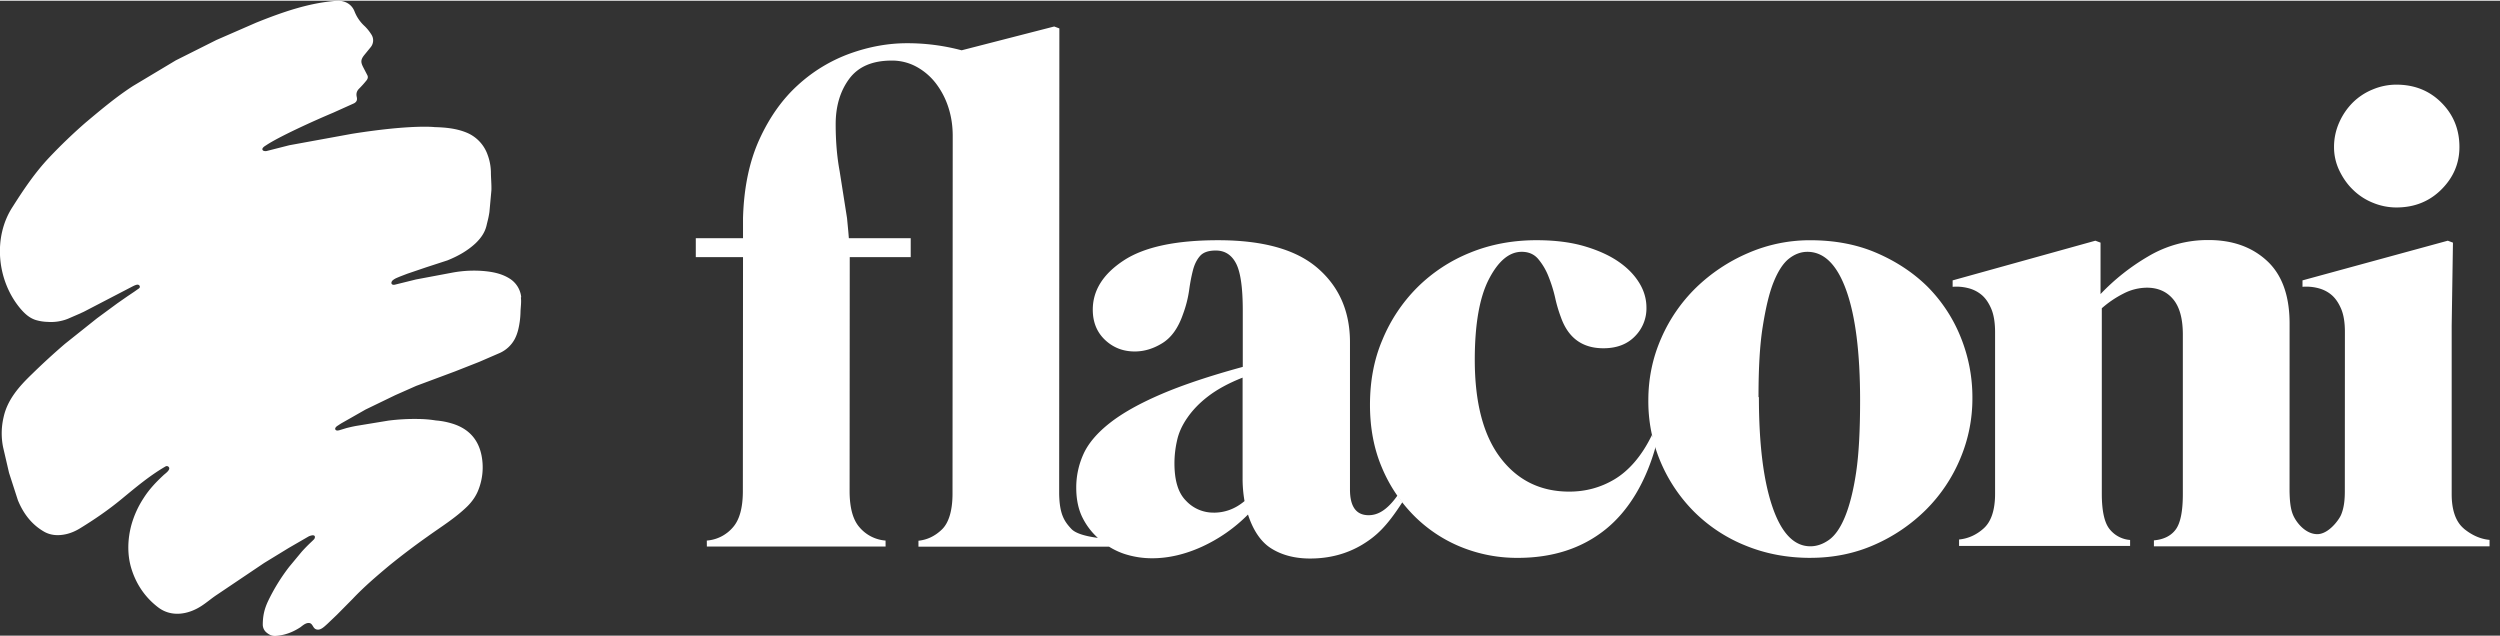 <?xml version="1.0" encoding="UTF-8" standalone="no"?>
<svg
   width="165"
   height="42"
   viewBox="0 0 126 32"
   version="1.1"
   id="svg14"
   sodipodi:docname="logo-flaconi-white.svg"
   inkscape:version="1.1 (c68e22c387, 2021-05-23)"
   xmlns:inkscape="http://www.inkscape.org/namespaces/inkscape"
   xmlns:sodipodi="http://sodipodi.sourceforge.net/DTD/sodipodi-0.dtd"
   xmlns="http://www.w3.org/2000/svg"
   xmlns:svg="http://www.w3.org/2000/svg">
  <rect x="0" y="0" width="126" height="32" fill="#333333" stroke="none"/>
  <sodipodi:namedview
     id="namedview16"
     pagecolor="#ffffff"
     bordercolor="#666666"
     borderopacity="1.0"
     inkscape:pageshadow="2"
     inkscape:pageopacity="0.0"
     inkscape:pagecheckerboard="0"
     showgrid="false"
     inkscape:zoom="6.8424242"
     inkscape:cx="82.5"
     inkscape:cy="20.972099"
     inkscape:window-width="1920"
     inkscape:window-height="1009"
     inkscape:window-x="-8"
     inkscape:window-y="-8"
     inkscape:window-maximized="1"
     inkscape:current-layer="g6" />
  <g
     fill="#fff"
     id="g6">
    <path
       d="M78.672 15.96a7.141 7.141 0 0 1-.292-.988 7.036 7.036 0 0 0-.34-1.085 3.143 3.143 0 0 0-.519-.875c-.205-.238-.48-.357-.826-.357-.627 0-1.178.46-1.653 1.377s-.712 2.274-.713 4.067c0 2.16.432 3.808 1.296 4.942s2.02 1.7 3.468 1.7c.82 0 1.577-.204 2.268-.614s1.365-1.133 1.898-2.242l.21.502c-.497 1.836-1.373 3.316-2.56 4.266S78.25 28.08 76.5 28.08a7.492 7.492 0 0 1-2.868-.55 7.131 7.131 0 0 1-2.365-1.573 7.603 7.603 0 0 1-1.62-2.43c-.4-.94-.6-1.993-.6-3.16 0-1.188.2-2.284.632-3.29a8.104 8.104 0 0 1 1.75-2.625 8.023 8.023 0 0 1 2.657-1.75c1.026-.42 2.144-.632 3.355-.632.928 0 1.738.103 2.43.308s1.27.47 1.733.795.8.686 1.037 1.086.34.805.34 1.215a1.99 1.99 0 0 1-.583 1.442c-.39.4-.918.6-1.588.6-1.058 0-1.77-.52-2.138-1.556z"
       id="path2" />
    <path
       d="M91.242 28.08c-1.167 0-2.253-.205-3.257-.615a7.794 7.794 0 0 1-2.593-1.701 7.943 7.943 0 0 1-1.701-2.528 7.802 7.802 0 0 1-.615-3.095c0-1.102.216-2.144.648-3.127a8.038 8.038 0 0 1 1.765-2.56 8.675 8.675 0 0 1 2.61-1.734 7.799 7.799 0 0 1 3.142-.648c1.2 0 2.317.2 3.322.632s1.864 1 2.576 1.7a7.642 7.642 0 0 1 1.67 2.528 8.06 8.06 0 0 1 .6 3.11 7.758 7.758 0 0 1-.616 3.046 7.976 7.976 0 0 1-1.717 2.56 8.545 8.545 0 0 1-2.593 1.767c-.994.442-2.074.663-3.24.664zm-2.593-8.1c0 2.354.227 4.196.68 5.524s1.092 1.993 1.913 1.993c.323 0 .637-.108.94-.324s.572-.6.8-1.15.426-1.302.567-2.252.2-2.16.2-3.63c0-2.397-.232-4.245-.696-5.54s-1.118-1.945-1.96-1.945c-.325 0-.633.113-.924.34s-.55.62-.778 1.183-.4 1.313-.55 2.252-.212 2.122-.212 3.548zm29.926-10.468a3.04 3.04 0 0 0 1.005.665 3.1 3.1 0 0 0 1.198.243c.908 0 1.664-.303 2.27-.908s.907-1.317.907-2.138c0-.886-.302-1.63-.907-2.236s-1.36-.908-2.27-.908a3.08 3.08 0 0 0-1.198.244 3.075 3.075 0 0 0-1.005.664 3.3 3.3 0 0 0-.681 1.004 3.02 3.02 0 0 0-.259 1.232 2.72 2.72 0 0 0 .259 1.167c.17.36.4.7.68.97zm5.605 17.094c-.4-.335-.615-.912-.615-1.733v-8.5l.064-4.18-.26-.098-7.323 2v.323a2.42 2.42 0 0 1 .777.065c.26.065.487.178.68.34s.356.395.486.697.194.692.194 1.167l-.004 8.038c0 .397-.032.824-.195 1.2-.118.264-.633.96-1.193.96-.57 0-1.035-.545-1.213-.95-.156-.353-.175-.815-.185-1.196l.002-8.464c0-1.405-.378-2.458-1.134-3.16s-1.74-1.053-2.95-1.053a5.86 5.86 0 0 0-3.046.826 10.867 10.867 0 0 0-2.398 1.897v-2.593l-.26-.097-7.194 2v.324a2.37 2.37 0 0 1 .778.065 1.68 1.68 0 0 1 .68.34c.194.162.356.394.486.697s.194.7.195 1.166v8.166c0 .822-.2 1.4-.567 1.734s-.794.524-1.248.567v.324h8.62v-.3a1.459 1.459 0 0 1-1.038-.552c-.258-.324-.388-.918-.388-1.782V15.5a5.198 5.198 0 0 1 1.102-.745 2.595 2.595 0 0 1 1.166-.292c.562 0 1.005.195 1.33.584s.486.983.486 1.782v8.037c0 .864-.12 1.458-.356 1.78s-.605.508-1.102.552v.3h16.916v-.324c-.453-.042-.885-.23-1.296-.567zm-53.736-1.684c-.56.796-1.037 1.008-1.465 1.008-.627 0-.94-.432-.94-1.296v-7.42c0-1.556-.546-2.803-1.637-3.743s-2.76-1.4-5.006-1.4c-2.14 0-3.727.34-4.764 1.022s-1.555 1.507-1.556 2.478c0 .627.206 1.135.616 1.523s.908.584 1.5.584c.476 0 .94-.14 1.394-.422s.8-.767 1.037-1.458a5.77 5.77 0 0 0 .308-1.199c.054-.4.12-.73.195-1.02s.194-.53.356-.714.427-.275.794-.275c.454 0 .794.216 1.02.648s.34 1.22.34 2.365v2.852c-1.663.454-3.035.913-4.115 1.377s-1.94.945-2.576 1.443-1.08 1.015-1.33 1.555a4.067 4.067 0 0 0-.372 1.718c0 .583.108 1.1.324 1.522a3.44 3.44 0 0 0 .765 1.004c-.53-.072-1.097-.2-1.334-.452-.358-.38-.6-.744-.616-1.776l.01-23.45-.26-.097-4.666 1.2a10.593 10.593 0 0 0-2.754-.357c-.95 0-1.906.173-2.868.518a7.838 7.838 0 0 0-2.625 1.588c-.788.713-1.436 1.626-1.944 2.738s-.784 2.437-.827 3.97v1.012h-2.38v.954h2.38L37.44 24.71c0 .843-.167 1.453-.502 1.832a1.92 1.92 0 0 1-1.315.666l.003.3h9.008l-.002-.3a1.91 1.91 0 0 1-1.31-.666c-.335-.378-.502-.988-.502-1.832l.007-11.787H45.9v-.954h-3.118l-.027-.332-.065-.68-.372-2.366c-.14-.756-.2-1.545-.2-2.365 0-.908.226-1.67.68-2.285s1.167-.924 2.14-.924a2.57 2.57 0 0 1 1.247.308 3.11 3.11 0 0 1 .973.827 3.99 3.99 0 0 1 .632 1.198c.15.454.227.94.227 1.46l-.01 18.038c0 .82-.178 1.457-.534 1.8s-.752.524-1.183.568v.3h9.606a3.66 3.66 0 0 0 .749.357 4.48 4.48 0 0 0 1.425.227c.82 0 1.658-.195 2.512-.584a7.878 7.878 0 0 0 2.317-1.62c.237.735.613 1.352 1.154 1.697s1.2.52 1.977.52c.972 0 1.847-.232 2.625-.697.7-.425 1.226-.9 2.028-2.147l-.226-.315zm-9.275.878a1.88 1.88 0 0 1-1.394-.599c-.4-.4-.583-1.03-.583-1.896a5.15 5.15 0 0 1 .13-1.133c.085-.4.258-.773.518-1.15s.6-.74 1.053-1.086 1.02-.658 1.734-.94v5.056a6.61 6.61 0 0 0 .097 1.166c-.475.4-.994.583-1.555.584zm-34.9-10.863a1.255 1.255 0 0 0-.603-.945c-.4-.246-.84-.328-1.303-.37a5.982 5.982 0 0 0-1.548.079l-1.848.347-1 .247c-.056.015-.117.033-.172.016-.105-.034-.084-.164.03-.245.1-.07.145-.086.346-.17l.357-.137.953-.324 1.075-.35c.505-.205.983-.464 1.4-.848.275-.26.482-.552.565-.905.07-.297.1-.38.146-.682l.1-1.1c.01-.302-.024-.602-.025-.903a2.64 2.64 0 0 0-.166-.88 1.883 1.883 0 0 0-1.018-1.102c-.522-.225-1.084-.28-1.65-.295 0 0-1.14-.143-4.174.338l-3.15.575-1.16.295c-.144.01-.187-.03-.202-.088 0-.054.038-.112.184-.2.636-.43 2.402-1.233 3.377-1.642l1.062-.478c.14-.078.167-.177.135-.32s-.016-.27.1-.4a4.96 4.96 0 0 0 .389-.431c.064-.078.095-.172.044-.267l-.207-.4c-.127-.25-.14-.38.07-.634l.3-.368a.54.54 0 0 0 .033-.66 2.233 2.233 0 0 0-.323-.402 1.966 1.966 0 0 1-.515-.742c-.14-.372-.498-.574-.915-.54-1.4.1-2.76.583-4.046 1.1l-2.002.873L8.86 3.006 6.7 4.3c-.846.547-1.62 1.2-2.387 1.843A26.199 26.199 0 0 0 2.49 7.892c-.72.76-1.3 1.623-1.856 2.5-1 1.533-.786 3.7.373 5.1.217.26.46.493.794.6a2.33 2.33 0 0 0 .603.095 2.31 2.31 0 0 0 1.002-.15l.647-.28.032-.017.142-.065L6.66 14.41c.08-.04.167-.087.26-.1a.145.145 0 0 1 .08.019.11.11 0 0 1 .048.087c0 .066-.057.092-.103.124l-.18.127-.367.247-.48.334-1.03.758-1.606 1.28a34.5 34.5 0 0 0-1.679 1.539c-.64.616-1.232 1.283-1.423 2.17a3.546 3.546 0 0 0-.024 1.507l.3 1.294.445 1.377c.27.66.682 1.218 1.315 1.583.336.195.72.217 1.112.13.25-.056.486-.16.704-.294.722-.442 1.42-.92 2.076-1.46.714-.587 1.4-1.17 2.2-1.64a.237.237 0 0 1 .081-.036.127.127 0 0 1 .138.084c.04.132-.207.297-.284.37-.374.348-.722.712-1 1.15a4.86 4.86 0 0 0-.624 1.372c-.184.692-.213 1.44-.014 2.133l.006.02c.238.8.694 1.484 1.365 1.993.65.494 1.494.374 2.186-.08.267-.173.5-.38.774-.56l2.377-1.6 1.243-.76 1.002-.58c.07-.032.295-.115.313.018a.18.18 0 0 1-.048.133 4.84 4.84 0 0 1-.144.139 8.46 8.46 0 0 0-.465.474l-.642.774a9.665 9.665 0 0 0-1.052 1.704c-.187.393-.274.74-.276 1.2a.518.518 0 0 0 .188.403c.137.113.273.18.45.172a2.45 2.45 0 0 0 .927-.25 3.04 3.04 0 0 0 .333-.19c.1-.075.214-.178.35-.207.07-.016.148-.005.198.044.1.098.113.237.268.277.2.053.388-.146.524-.265l.497-.474.792-.8c.566-.6 1.2-1.142 1.826-1.666a36.752 36.752 0 0 1 1.952-1.48c.677-.486 1.4-.93 2.002-1.518.25-.248.447-.53.567-.85a3.09 3.09 0 0 0 .15-1.723c-.165-.817-.658-1.344-1.454-1.594a3.782 3.782 0 0 0-.845-.164 5.825 5.825 0 0 0-.867-.074c-.512-.01-1.023.017-1.53.082l-1.643.27a8.37 8.37 0 0 0-.47.106l-.306.093c-.068.022-.193.06-.244-.01-.024-.032-.018-.078 0-.1.034-.062.103-.098.16-.136a2.73 2.73 0 0 1 .195-.122l.385-.218.772-.44 1.5-.726 1.054-.467 1.952-.728 1.224-.482 1.044-.452a1.6 1.6 0 0 0 .749-.702c.144-.276.207-.572.25-.87a4.16 4.16 0 0 0 .039-.475c.006-.246.05-.5.02-.74"
       id="path4" />
  </g>
  <defs
     id="defs12">
    <clipPath
       id="clipPath10">
      <path
         fill="#fff"
         d="M0 0h125.712v32H0z"
         id="path8" />
    </clipPath>
  </defs>
</svg>
